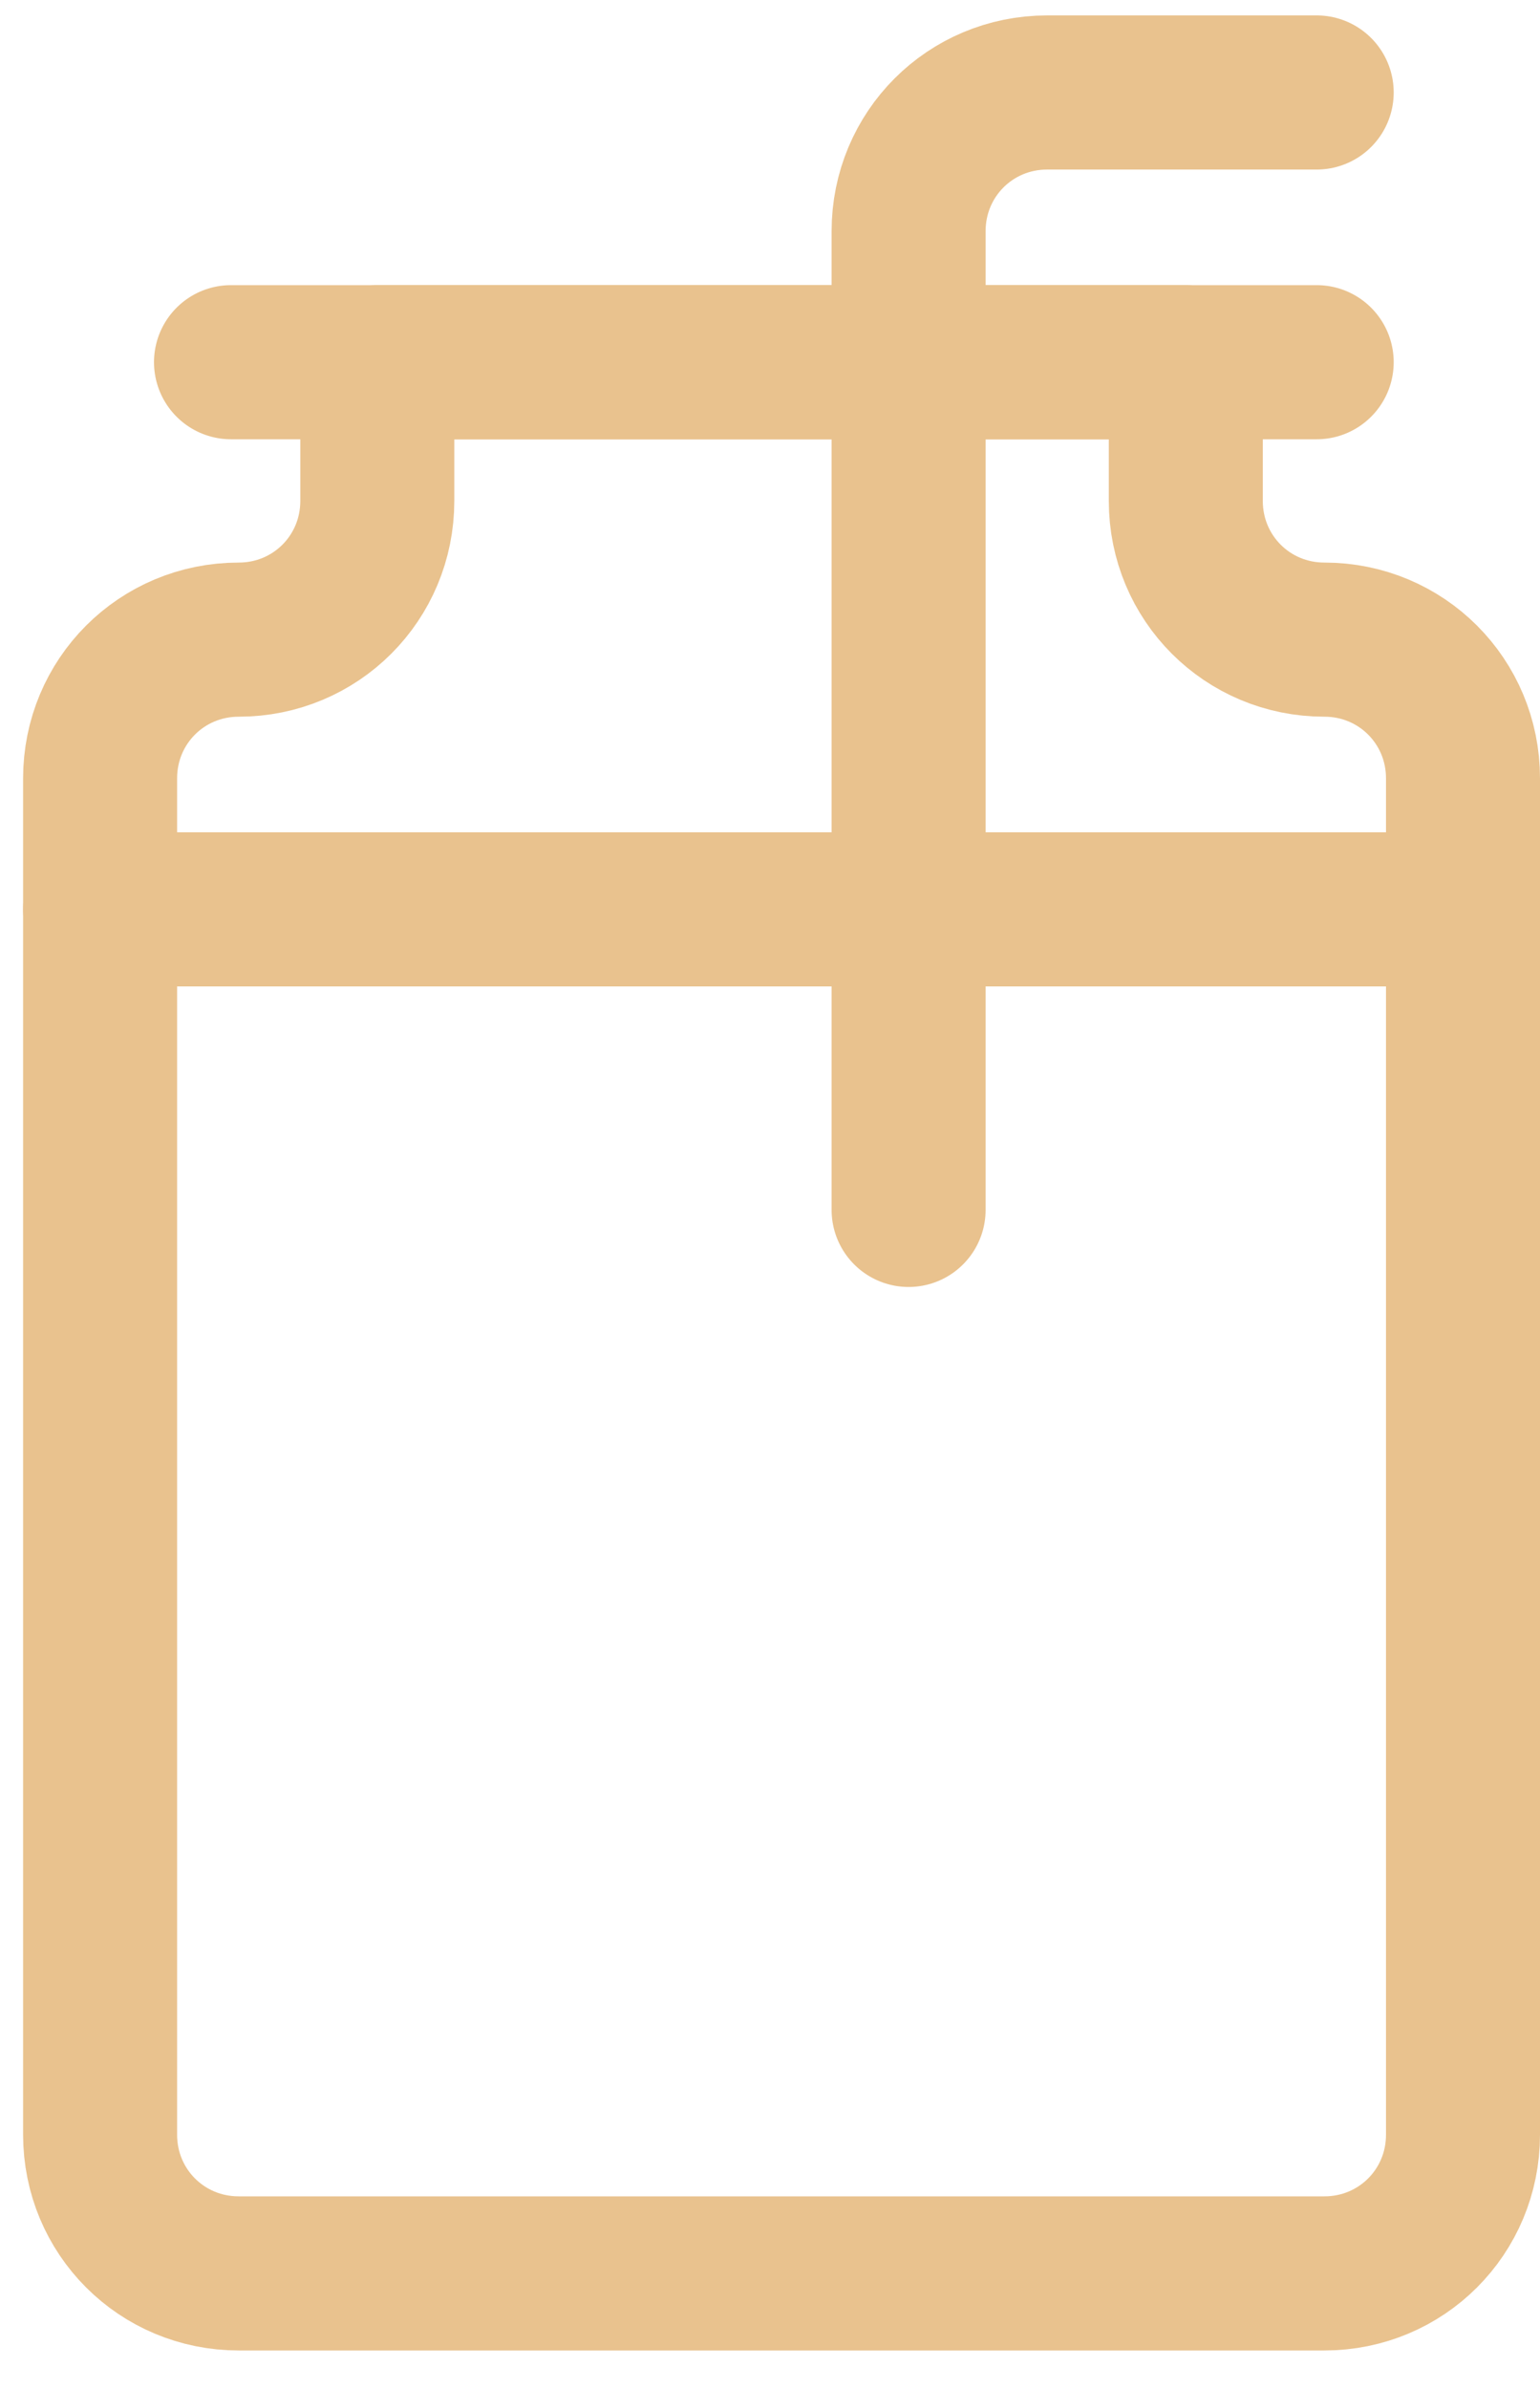<svg width="20" height="31" viewBox="0 0 20 31" fill="none" xmlns="http://www.w3.org/2000/svg">
<path d="M3.1 8.3C4.1 8.3 4.9 7.5 4.9 6.5V4.7H15.4V6.5C15.4 7.5 16.2 8.3 17.2 8.3C18.2 8.3 19 9.1 19 10.1V27.7C19 28.7 18.2 29.5 17.2 29.5H3.1C2.1 29.5 1.3 28.7 1.3 27.7V10.1C1.3 9.1 2.1 8.3 3.1 8.3Z" stroke="#E9C28E" stroke-width="2" stroke-linecap="round" stroke-linejoin="round"/>
<path d="M17.1 4.7H3" stroke="#E9C28E" stroke-width="2" stroke-linecap="round" stroke-linejoin="round"/>
<path d="M17.1 1.2H13.6C12.6 1.2 11.8 2 11.8 3V15.7" stroke="#E9C28E" stroke-width="2" stroke-linecap="round" stroke-linejoin="round"/>
<path d="M18.9 11.8H1.3" stroke="#E9C28E" stroke-width="2" stroke-linecap="round" stroke-linejoin="round"/>
</svg>
